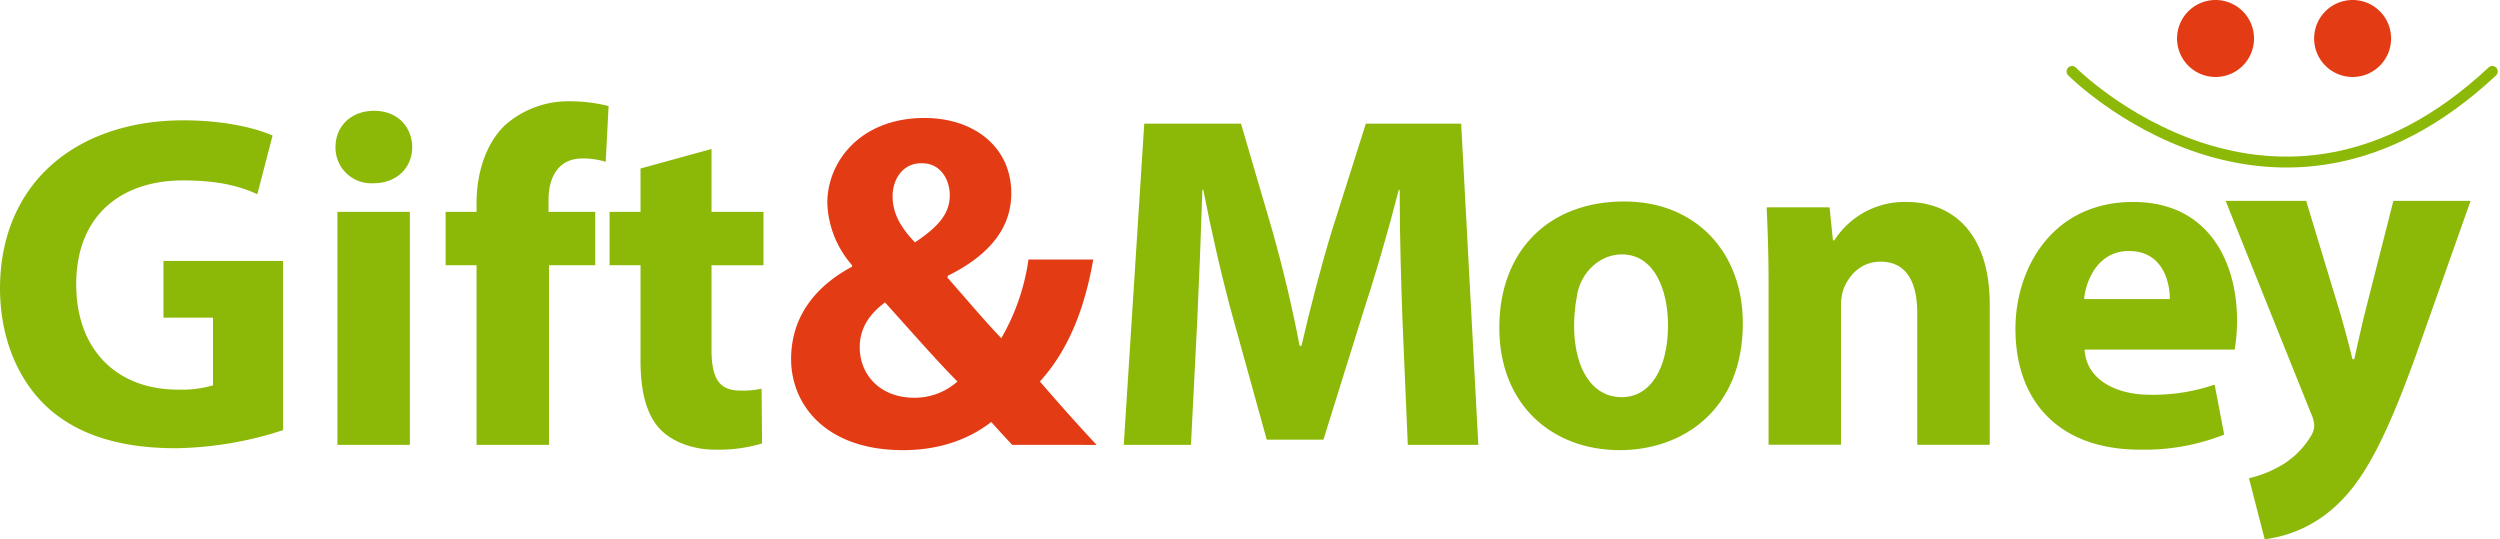 <svg height="114.978" viewBox="0 0 533.043 114.978" width="533.043" xmlns="http://www.w3.org/2000/svg"><path d="m169.59 190.795a76.67 76.67 0 0 1 -22.864 3.859c-12.5 0-21.541-3.148-27.84-9.143-6.2-6-9.653-14.937-9.653-25 .1-22.762 16.662-35.768 39.119-35.768 8.84 0 15.649 1.728 19 3.251l-3.252 12.506c-3.761-1.728-8.332-2.946-15.852-2.946-12.9 0-22.762 7.215-22.762 22.151 0 14.224 8.943 22.456 21.644 22.456a23.753 23.753 0 0 0 7.52-.915v-14.433h-10.565v-12.091h25.5z" fill="#8cb808" transform="translate(-109.233 -99.086)"/><path d="m154.2 131.658c0 4.266-3.148 7.722-8.332 7.722a7.611 7.611 0 0 1 -8.027-7.722c0-4.371 3.253-7.725 8.232-7.725s8.027 3.353 8.127 7.725m-15.952 13.819h15.444v49.689h-15.445z" fill="#8cb808" transform="translate(-66.304 -100.306)"/><path d="m153.829 196.382v-38.308h-6.6v-11.381h6.6v-1.931c0-5.994 1.831-12.6 6.2-16.665a20.383 20.383 0 0 1 13.819-4.976 33.927 33.927 0 0 1 8.13 1.015l-.61 11.888a16.667 16.667 0 0 0 -4.979-.713c-5.081 0-7.215 3.964-7.215 8.84v2.541h9.958v11.381h-9.855v38.308z" fill="#8cb808" transform="translate(-52.218 -101.525)"/><path d="m182.948 127.184v13.416h11.076v11.381h-11.076v17.985c0 5.994 1.523 8.737 6.1 8.737a18.993 18.993 0 0 0 4.574-.405l.1 11.686a32.538 32.538 0 0 1 -9.958 1.32c-4.979 0-9.145-1.728-11.686-4.269-2.846-2.946-4.269-7.722-4.269-14.732v-20.324h-6.6v-11.379h6.6v-9.25z" fill="#8cb808" transform="translate(-31.239 -95.427)"/><path d="m223.833 194.248c-1.423-1.523-2.846-3.048-4.471-4.879-4.471 3.456-10.668 6-18.8 6-16.562 0-23.879-9.753-23.879-19.408 0-9.043 5.182-15.547 13.006-19.713v-.305a21.1 21.1 0 0 1 -5.284-13.309c0-8.637 6.909-18.088 20.728-18.088 10.568 0 18.5 6.2 18.5 16.055 0 6.909-4.066 12.9-13.516 17.578l-.1.408c3.961 4.471 8.127 9.45 11.481 12.906a46.174 46.174 0 0 0 5.794-16.767h13.816c-1.828 10.466-5.282 19.306-11.378 26.012 3.861 4.469 7.822 8.943 12.091 13.514zm-11.686-13.514c-4.166-4.166-9.755-10.568-15.444-16.867-2.846 2.133-5.387 5.079-5.387 9.553 0 5.892 4.369 10.771 11.586 10.771a13.645 13.645 0 0 0 9.245-3.456m-7.722-46.535c-3.964 0-6.1 3.453-6.1 7.012 0 3.453 1.523 6.5 4.776 9.855 4.976-3.353 7.417-6.1 7.417-10.058 0-3.253-1.931-6.809-5.894-6.809z" fill="#e33c15" transform="translate(-8.007 -99.391)"/><g fill="#8cb808"><path d="m264.491 167.3c-.305-8.232-.61-18.188-.61-28.146h-.2c-2.236 8.737-5.079 18.493-7.722 26.52l-8.335 26.726h-12.093l-7.315-26.418c-2.236-8.13-4.471-17.885-6.2-26.825h-.205c-.305 9.245-.71 19.813-1.118 28.351l-1.32 26.01h-14.326l4.371-68.487h20.628l6.7 22.864c2.236 7.925 4.269 16.462 5.792 24.49h.408c1.828-7.927 4.166-16.97 6.5-24.592l7.217-22.762h20.327l3.659 68.487h-15.04z" transform="translate(34.557 -98.66)"/><path d="m288.993 157.654c0 18.535-12.906 27.028-26.217 27.028-14.529 0-25.707-9.735-25.707-26.1 0-16.465 10.568-26.923 26.623-26.923 15.142 0 25.3 10.663 25.3 25.99m-35.32-6.219c-2.216 11.836 1.283 21.959 9.51 21.959 6.1 0 9.855-6.109 9.855-15.324 0-7.362-2.773-14.927-9.593-15.117-4.8-.13-8.875 3.681-9.773 8.482" transform="translate(82.611 -88.704)"/><path d="m260.266 149c0-6.239-.2-11.468-.4-15.985a.164.164 0 0 1 .165-.17h13.094a.163.163 0 0 1 .163.15l.7 6.892h.305a17.779 17.779 0 0 1 15.344-8.182c10.163 0 17.783 6.94 17.783 21.851v29.759a.167.167 0 0 1 -.163.168h-15.124a.167.167 0 0 1 -.165-.168v-27.9c0-6.524-2.236-10.976-7.825-10.976-4.266 0-6.807 3-7.925 5.9a11.575 11.575 0 0 0 -.508 3.936v29.033a.167.167 0 0 1 -.163.168h-15.118a.165.165 0 0 1 -.163-.168z" transform="translate(116.824 -88.644)"/><path d="m295.992 163.184a.179.179 0 0 0 -.17.193c.518 6.392 6.865 9.438 14.009 9.438a40.344 40.344 0 0 0 13.544-2.113.158.158 0 0 1 .208.123l1.971 10.345a.171.171 0 0 1 -.1.19 46.364 46.364 0 0 1 -17.86 3.156c-16.867 0-26.52-9.94-26.52-25.785 0-12.839 7.822-27.025 25.1-27.025 16.055 0 22.151 12.736 22.151 25.267a38.469 38.469 0 0 1 -.485 6.087.154.154 0 0 1 -.16.125zm17.835-10.768a.164.164 0 0 0 .168-.165c-.045-3.849-1.725-10.088-8.738-10.088-6.407 0-9.065 5.929-9.533 10.068a.169.169 0 0 0 .17.185z" transform="translate(148.653 -88.643)"/><path d="m316.167 131.613 7.417 24.487c.813 2.846 1.828 6.607 2.438 9.248h.408c.608-2.743 1.423-6.4 2.133-9.35l6.2-24.384h16.46l-11.583 32.719c-7.112 19.813-11.888 27.638-17.477 32.617a27.154 27.154 0 0 1 -14.834 6.809l-3.353-13.006a24.753 24.753 0 0 0 6.707-2.643 17.819 17.819 0 0 0 6.4-6.2 4.633 4.633 0 0 0 .813-2.236 6.276 6.276 0 0 0 -.61-2.541l-18.288-45.523z" transform="translate(175.546 -88.781)"/></g><path d="m311.268 122.695a8.207 8.207 0 1 1 -8.207-8.21 8.209 8.209 0 0 1 8.207 8.21" fill="#e33c15" transform="translate(169.33 -114.485)"/><path d="m322.956 122.695a8.207 8.207 0 1 1 -8.207-8.21 8.209 8.209 0 0 1 8.207 8.21" fill="#e33c15" transform="translate(186.87 -114.485)"/><path d="m285.9 120.578s43.157 43.465 89.608 0" fill="none" stroke="#8cb808" stroke-linecap="round" stroke-miterlimit="10" stroke-width="2.326" transform="translate(155.892 -105.341)"/></svg>